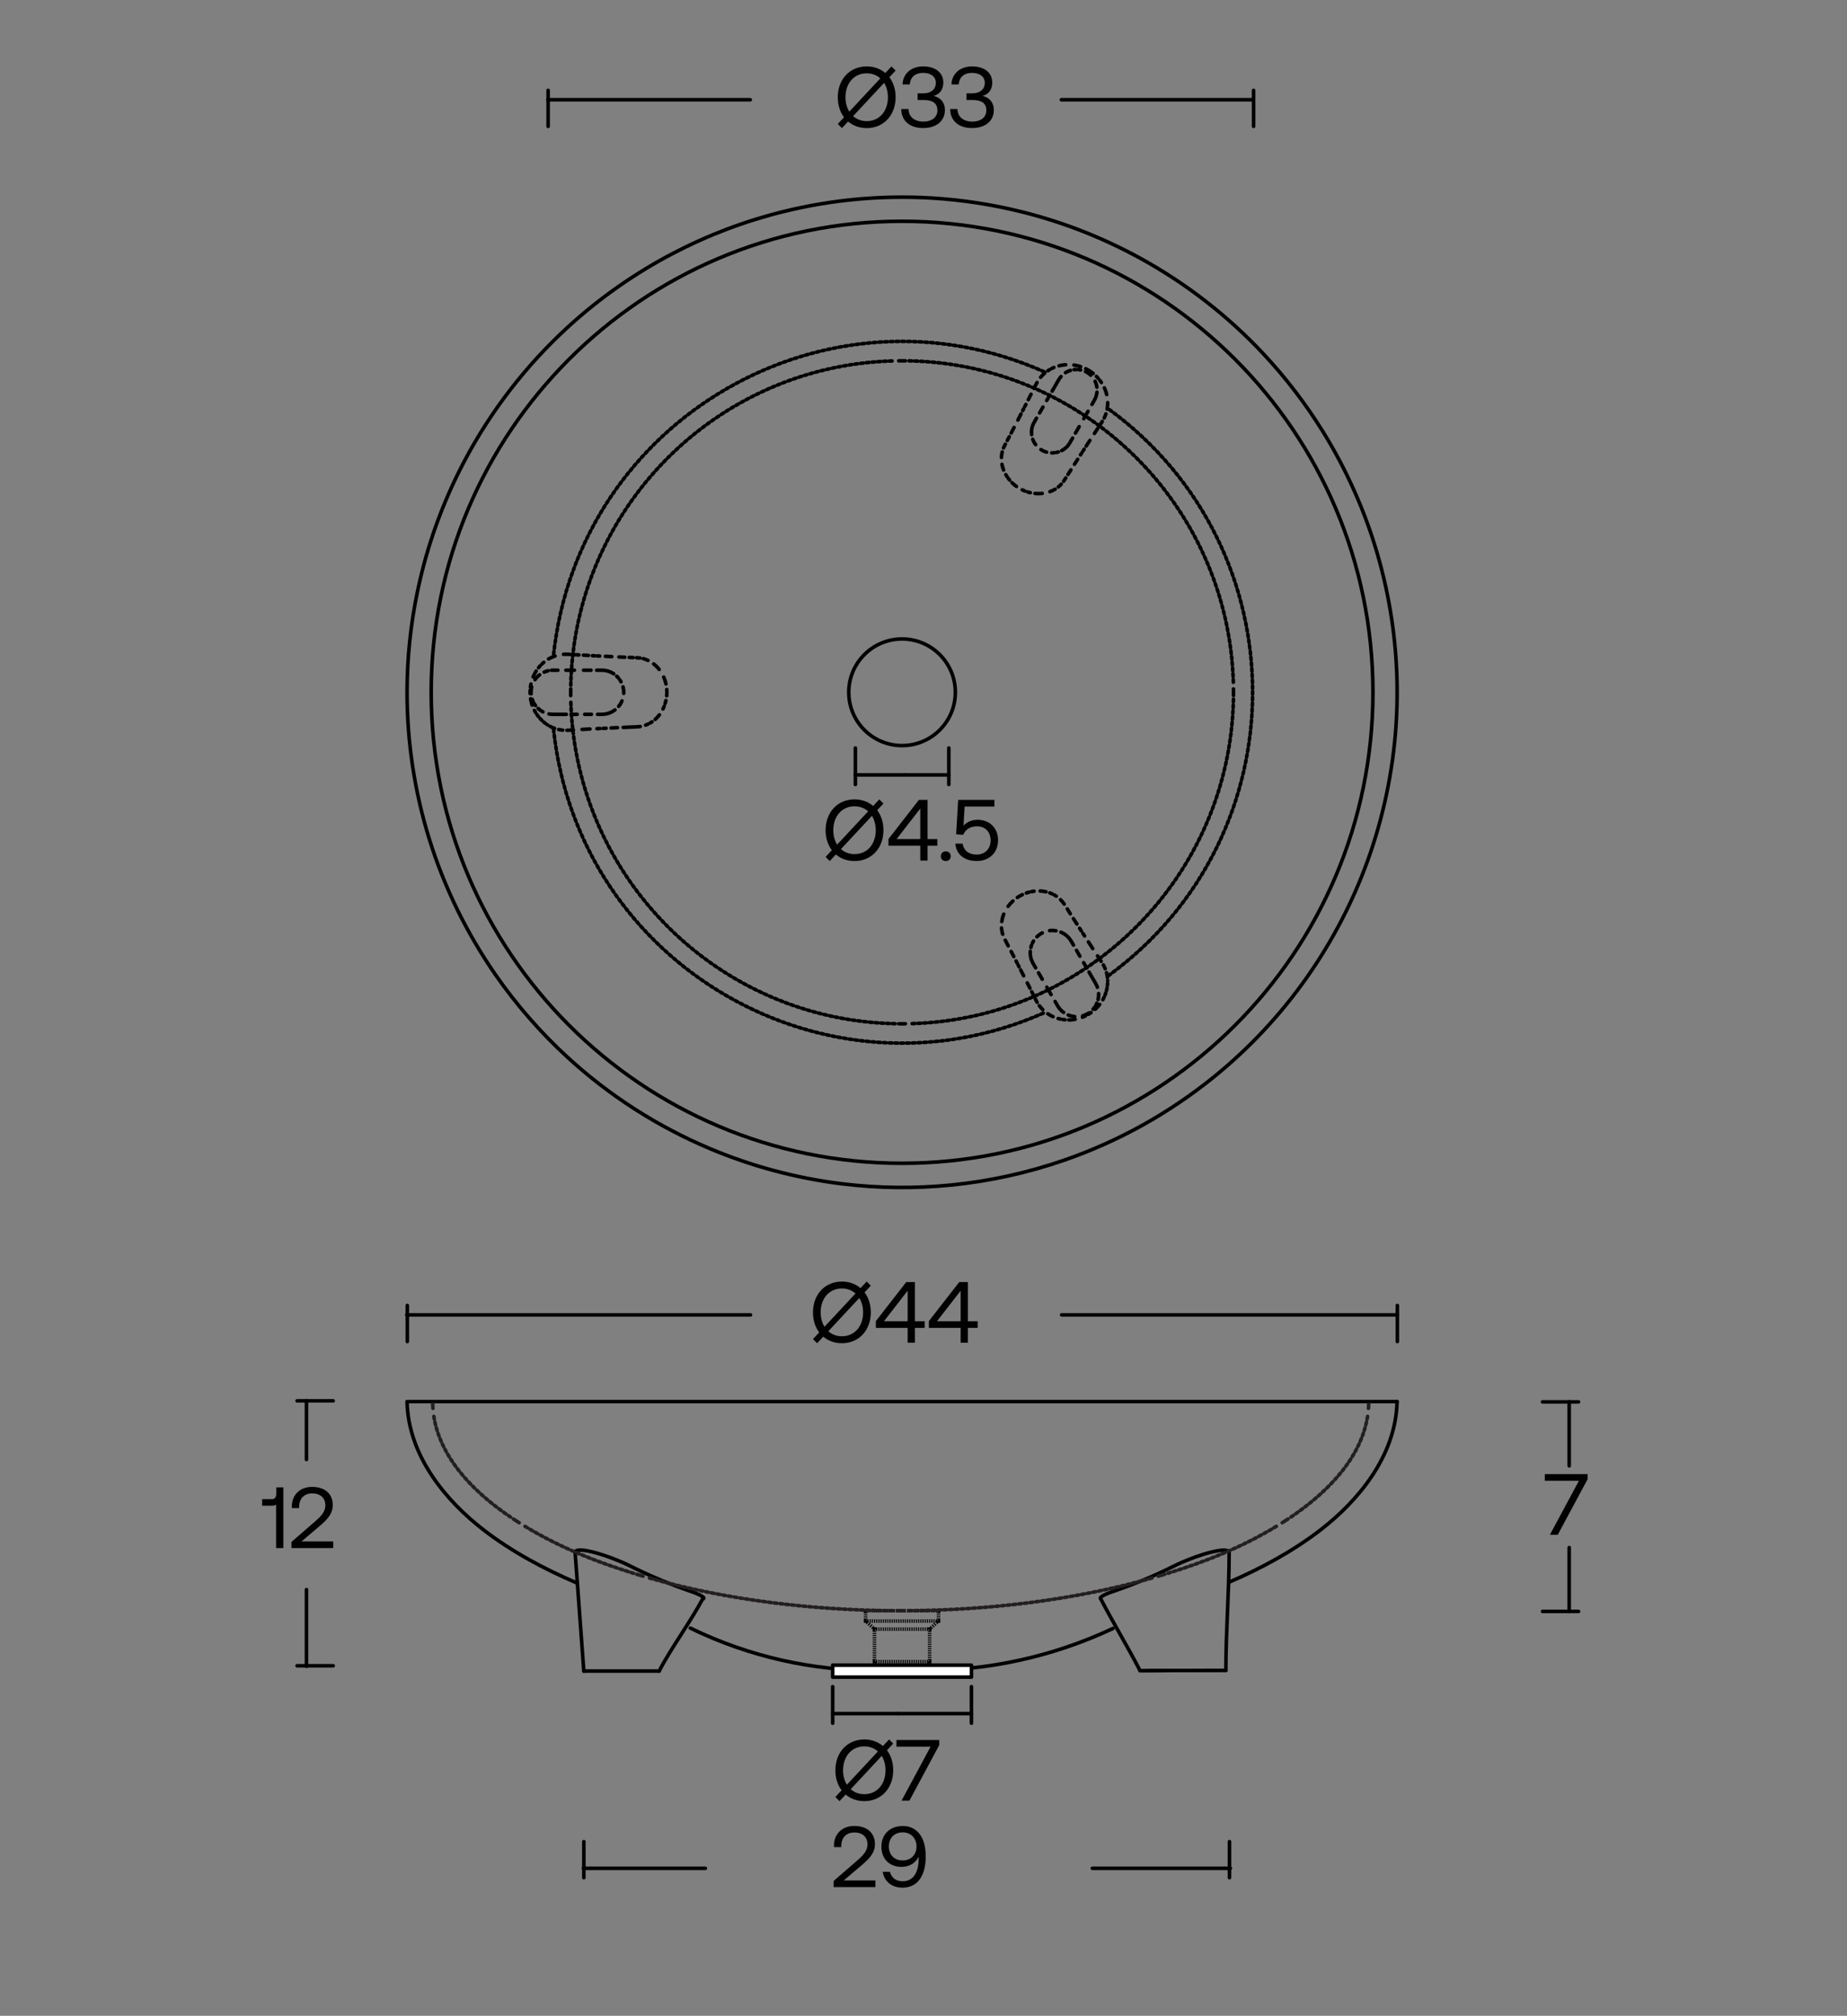 <?xml version="1.0" encoding="utf-8"?>
<!-- Generator: Adobe Illustrator 27.2.0, SVG Export Plug-In . SVG Version: 6.00 Build 0)  -->
<svg version="1.1" id="Layer_1" xmlns="http://www.w3.org/2000/svg" xmlns:xlink="http://www.w3.org/1999/xlink" x="0px" y="0px"
	 viewBox="0 0 516 563" style="enable-background:new 0 0 516 563;" xml:space="preserve">
<rect x="0" y="0" width="516" height="563" fill="#808080" stroke="none"/>
<style type="text/css">
	.st0{fill:none;stroke:#010101;stroke-linecap:round;stroke-linejoin:round;stroke-miterlimit:10;}
	.st1{fill:none;stroke:#010101;stroke-linecap:round;stroke-linejoin:round;stroke-miterlimit:10;stroke-dasharray:0.747,0.747;}
	.st2{fill:none;stroke:#010101;stroke-linecap:round;stroke-linejoin:round;stroke-miterlimit:10;stroke-dasharray:0.61,0.61;}
	.st3{fill:none;stroke:#010101;stroke-linecap:round;stroke-linejoin:round;stroke-miterlimit:10;stroke-dasharray:0.89,0.89;}
	.st4{fill:none;stroke:#010101;stroke-linecap:round;stroke-linejoin:round;stroke-miterlimit:10;stroke-dasharray:0.574,0.574;}
	.st5{fill:none;stroke:#010101;stroke-linecap:round;stroke-linejoin:round;stroke-miterlimit:10;stroke-dasharray:0.721,0.721;}
	.st6{fill:none;stroke:#010101;stroke-linecap:round;stroke-linejoin:round;stroke-miterlimit:10;stroke-dasharray:0.558,0.558;}
	.st7{fill:none;stroke:#010101;stroke-linecap:round;stroke-linejoin:round;stroke-miterlimit:10;stroke-dasharray:0.785,0.785;}
	.st8{fill:none;stroke:#010101;stroke-linecap:round;stroke-linejoin:round;stroke-miterlimit:10;stroke-dasharray:0.647,0.647;}
	.st9{fill:none;stroke:#010101;stroke-linecap:round;stroke-linejoin:round;stroke-miterlimit:10;stroke-dasharray:0.585,0.585;}
	.st10{fill:none;stroke:#010101;stroke-linecap:round;stroke-linejoin:round;stroke-miterlimit:10;stroke-dasharray:0.626,0.626;}
	.st11{fill:none;stroke:#010101;stroke-linecap:round;stroke-linejoin:round;stroke-miterlimit:10;stroke-dasharray:0.553,0.553;}
	.st12{fill:none;stroke:#010101;stroke-linecap:round;stroke-linejoin:round;stroke-miterlimit:10;stroke-dasharray:0.701,0.701;}
	.st13{fill:none;stroke:#010101;stroke-linecap:round;stroke-linejoin:round;stroke-miterlimit:10;stroke-dasharray:0.609,0.609;}
	.st14{fill:none;stroke:#010101;stroke-linecap:round;stroke-linejoin:round;stroke-miterlimit:10;stroke-dasharray:0.682,0.682;}
	.st15{fill:none;stroke:#010101;stroke-linecap:round;stroke-linejoin:round;stroke-miterlimit:10;stroke-dasharray:0.756,0.756;}
	.st16{fill:none;stroke:#010101;stroke-linecap:round;stroke-linejoin:round;stroke-miterlimit:10;stroke-dasharray:0.592,0.592;}
	.st17{fill:none;stroke:#010101;stroke-linecap:round;stroke-linejoin:round;stroke-miterlimit:10;stroke-dasharray:0.664,0.664;}
	.st18{fill:none;stroke:#010101;stroke-linecap:round;stroke-linejoin:round;stroke-miterlimit:10;stroke-dasharray:0.624,0.624;}
	.st19{fill:none;stroke:#010101;stroke-linecap:round;stroke-linejoin:round;stroke-miterlimit:10;stroke-dasharray:0.597,0.597;}
	.st20{fill:none;stroke:#010101;stroke-linecap:round;stroke-linejoin:round;stroke-miterlimit:10;stroke-dasharray:0.632,0.632;}
	.st21{fill:none;stroke:#010101;stroke-linecap:round;stroke-linejoin:round;}
	.st22{fill:#010101;}
	.st23{fill:none;stroke:#010101;stroke-linecap:round;stroke-linejoin:round;stroke-miterlimit:10;stroke-dasharray:0.751,0.751;}
	.st24{fill:none;stroke:#010101;stroke-linecap:round;stroke-linejoin:round;stroke-miterlimit:10;stroke-dasharray:0.743,0.743;}
	.st25{fill:none;stroke:#010101;stroke-miterlimit:10;}
	.st26{fill:none;stroke:#010101;stroke-miterlimit:10;stroke-dasharray:0.312,0.312;}
	.st27{fill:none;stroke:#010101;stroke-miterlimit:10;stroke-dasharray:0.32,0.32;}
	.st28{fill:none;stroke:#010101;stroke-miterlimit:10;stroke-dasharray:0.309,0.309;}
	.st29{fill:none;stroke:#010101;stroke-miterlimit:10;stroke-dasharray:0.304,0.304;}
	.st30{fill:none;stroke:#010101;stroke-miterlimit:10;stroke-dasharray:0.32,0.32;}
	.st31{fill:#FFFFFF;stroke:#010101;stroke-linecap:round;stroke-linejoin:round;}
	.st32{fill:none;stroke:#010101;stroke-linecap:round;stroke-linejoin:round;stroke-miterlimit:10;stroke-dasharray:0.62,0.62;}
	.st33{fill:none;stroke:#010101;stroke-linecap:round;stroke-linejoin:round;stroke-miterlimit:10;stroke-dasharray:0.623,0.623;}
	.st34{fill:none;stroke:#010101;stroke-linecap:round;stroke-linejoin:round;stroke-miterlimit:10;stroke-dasharray:0.668,0.668;}
	.st35{fill:none;stroke:#010101;stroke-linecap:round;stroke-linejoin:round;stroke-miterlimit:10;stroke-dasharray:0.659,0.659;}
	.st36{fill:none;stroke:#010101;stroke-linecap:round;stroke-linejoin:round;stroke-miterlimit:10;stroke-dasharray:0.804,0.804;}
	.st37{fill:none;stroke:#010101;stroke-linecap:round;stroke-linejoin:round;stroke-miterlimit:10;stroke-dasharray:0.682,0.682;}
	.st38{fill:none;stroke:#010101;stroke-linecap:round;stroke-linejoin:round;stroke-miterlimit:10;stroke-dasharray:0.703,0.703;}
	.st39{fill:none;stroke:#010101;stroke-linecap:round;stroke-linejoin:round;stroke-miterlimit:10;stroke-dasharray:0.893,0.893;}
	.st40{fill:none;stroke:#010101;stroke-linecap:round;stroke-linejoin:round;stroke-miterlimit:10;stroke-dasharray:0.686,0.686;}
	.st41{fill:none;stroke:#010101;stroke-linecap:round;stroke-linejoin:round;stroke-miterlimit:10;stroke-dasharray:0.851,0.851;}
	.st42{fill:none;stroke:#010101;stroke-linecap:round;stroke-linejoin:round;stroke-miterlimit:10;stroke-dasharray:0.671,0.671;}
	.st43{fill:none;stroke:#010101;stroke-linecap:round;stroke-linejoin:round;stroke-miterlimit:10;stroke-dasharray:0.834,0.834;}
	.st44{fill:none;stroke:#010101;stroke-linecap:round;stroke-linejoin:round;stroke-miterlimit:10;stroke-dasharray:0.646,0.646;}
	.st45{fill:none;stroke:#010101;stroke-linecap:round;stroke-linejoin:round;stroke-miterlimit:10;stroke-dasharray:0.649,0.649;}
	.st46{fill:none;stroke:#010101;stroke-linecap:round;stroke-linejoin:round;stroke-miterlimit:10;stroke-dasharray:0.613,0.613;}
	.st47{fill:none;stroke:#010101;stroke-linecap:round;stroke-linejoin:round;stroke-miterlimit:10;stroke-dasharray:0.802,0.802;}
	.st48{fill:none;stroke:#010101;stroke-linecap:round;stroke-linejoin:round;stroke-miterlimit:10;stroke-dasharray:0.633,0.633;}
	.st49{fill:none;stroke:#010101;stroke-linecap:round;stroke-linejoin:round;stroke-miterlimit:10;stroke-dasharray:0.74,0.74;}
	.st50{fill:none;stroke:#010101;stroke-linecap:round;stroke-linejoin:round;stroke-miterlimit:10;stroke-dasharray:0.608,0.608;}
	.st51{fill:none;stroke:#010101;stroke-linecap:round;stroke-linejoin:round;stroke-miterlimit:10;stroke-dasharray:0.65,0.65;}
	.st52{fill:none;stroke:#010101;stroke-linecap:round;stroke-linejoin:round;stroke-miterlimit:10;stroke-dasharray:0.911,0.911;}
	.st53{fill:none;stroke:#010101;stroke-linecap:round;stroke-linejoin:round;stroke-miterlimit:10;stroke-dasharray:0.688,0.688;}
	.st54{fill:none;stroke:#010101;stroke-linecap:round;stroke-linejoin:round;stroke-miterlimit:10;stroke-dasharray:0.857,0.857;}
	.st55{fill:none;stroke:#010101;stroke-linecap:round;stroke-linejoin:round;stroke-miterlimit:10;stroke-dasharray:0.679,0.679;}
	.st56{fill:none;stroke:#010101;stroke-linecap:round;stroke-linejoin:round;stroke-miterlimit:10;stroke-dasharray:0.736,0.736;}
	.st57{fill:none;stroke:#010101;stroke-miterlimit:10;stroke-dasharray:0.308,0.308;}
	.st58{fill:none;stroke:#010101;stroke-miterlimit:10;stroke-dasharray:0.302,0.302;}
	.st59{fill:none;stroke:#010101;stroke-miterlimit:10;stroke-dasharray:0.308,0.308;}
	.st60{fill:none;stroke:#010101;stroke-miterlimit:10;stroke-dasharray:0.285,0.285;}
	.st61{fill:none;stroke:#010101;stroke-miterlimit:10;stroke-dasharray:0.339,0.339;}
	.st62{fill:none;stroke:#010101;stroke-miterlimit:10;stroke-dasharray:0.339,0.339;}
	.st63{fill:none;stroke:#231F20;stroke-linecap:round;stroke-linejoin:round;stroke-miterlimit:10;stroke-dasharray:0.809,0.809;}
	.st64{fill:none;stroke:#231F20;stroke-linecap:round;stroke-linejoin:round;stroke-miterlimit:10;stroke-dasharray:0.808,0.808;}
	.st65{fill:none;stroke:#231F20;stroke-linecap:round;stroke-linejoin:round;stroke-miterlimit:10;}
	.st66{fill:none;stroke:#010101;stroke-linecap:round;stroke-linejoin:round;stroke-miterlimit:10;stroke-dasharray:0.632,0.632;}
	.st67{fill:none;stroke:#010101;stroke-miterlimit:10;stroke-dasharray:0.318,0.318;}
	.st68{fill:none;stroke:#010101;stroke-miterlimit:10;stroke-dasharray:0.324,0.324;}
	.st69{fill:none;stroke:#010101;stroke-miterlimit:10;stroke-dasharray:0.321,0.321;}
	.st70{fill:none;stroke:#010101;stroke-miterlimit:10;stroke-dasharray:0.308,0.308;}
	.st71{fill:none;stroke:#010101;stroke-miterlimit:10;stroke-dasharray:0.299,0.299;}
	.st72{fill:none;stroke:#010101;stroke-miterlimit:10;stroke-dasharray:0.298,0.298;}
	.st73{fill:none;stroke:#010101;stroke-miterlimit:10;stroke-dasharray:0.301,0.301;}
	.st74{fill:none;stroke:#010101;stroke-miterlimit:10;stroke-dasharray:0.305,0.305;}
	.st75{fill:none;stroke:#010101;stroke-miterlimit:10;stroke-dasharray:0.291,0.291;}
	.st76{fill:none;stroke:#010101;stroke-miterlimit:10;stroke-dasharray:0.283,0.283;}
	.st77{fill:none;stroke:#010101;stroke-miterlimit:10;stroke-dasharray:0.283,0.283;}
	.st78{fill:none;stroke:#010101;stroke-linecap:round;stroke-linejoin:round;stroke-miterlimit:10;stroke-dasharray:1.011,1.011;}
	.st79{fill:none;stroke:#010101;stroke-linecap:round;stroke-linejoin:round;stroke-miterlimit:10;stroke-dasharray:1.018,1.018;}
	.st80{fill:none;stroke:#010101;stroke-linecap:round;stroke-linejoin:round;stroke-miterlimit:10;stroke-dasharray:1.007,1.007;}
	.st81{fill:none;stroke:#010101;stroke-linecap:round;stroke-linejoin:round;stroke-miterlimit:10;stroke-dasharray:0.798,0.798;}
	.st82{fill:none;stroke:#010101;stroke-linecap:round;stroke-linejoin:round;stroke-miterlimit:10;stroke-dasharray:0.796,0.796;}
	.st83{fill:none;stroke:#010101;stroke-miterlimit:10;stroke-dasharray:0.313,0.313;}
	.st84{fill:none;stroke:#010101;stroke-miterlimit:10;stroke-dasharray:0.316,0.316;}
	.st85{fill:none;stroke:#010101;stroke-miterlimit:10;stroke-dasharray:0.311,0.311;}
	.st86{fill:none;stroke:#010101;stroke-miterlimit:10;stroke-dasharray:0.278,0.278;}
	.st87{fill:none;stroke:#010101;stroke-miterlimit:10;stroke-dasharray:0.33,0.33;}
	.st88{fill:none;stroke:#010101;stroke-miterlimit:10;stroke-dasharray:0.33,0.33;}
	.st89{fill:none;stroke:#010101;stroke-linecap:round;stroke-linejoin:round;stroke-miterlimit:10;stroke-dasharray:0.538,0.538;}
	.st90{fill:none;stroke:#010101;stroke-miterlimit:10;stroke-dasharray:0.305,0.305;}
	.st91{fill:none;stroke:#010101;stroke-miterlimit:10;stroke-dasharray:0.302,0.302;}
	.st92{fill:none;stroke:#010101;stroke-miterlimit:10;stroke-dasharray:0.311,0.311;}
	.st93{fill:none;stroke:#010101;stroke-miterlimit:10;stroke-dasharray:0.307,0.307;}
	.st94{fill:none;stroke:#010101;stroke-miterlimit:10;stroke-dasharray:0.298,0.298;}
	.st95{fill:none;stroke:#010101;stroke-miterlimit:10;stroke-dasharray:0.298,0.298;}
	.st96{fill:none;stroke:#010101;stroke-miterlimit:10;stroke-dasharray:0.312,0.312;}
	.st97{fill:none;stroke:#010101;stroke-miterlimit:10;stroke-dasharray:0.315,0.315;}
	.st98{fill:none;stroke:#010101;stroke-miterlimit:10;stroke-dasharray:0.31,0.31;}
	.st99{fill:none;stroke:#010101;stroke-miterlimit:10;stroke-dasharray:0.277,0.277;}
	.st100{fill:none;stroke:#010101;stroke-miterlimit:10;stroke-dasharray:0.329,0.329;}
	.st101{fill:none;stroke:#010101;stroke-miterlimit:10;stroke-dasharray:0.329,0.329;}
	
		.st102{fill:none;stroke:#010101;stroke-linecap:round;stroke-linejoin:round;stroke-miterlimit:10;stroke-dasharray:0.942,0.942;}
	.st103{fill:none;stroke:#010101;stroke-miterlimit:10;stroke-dasharray:0.31,0.31;}
	.st104{fill:none;stroke:#010101;stroke-miterlimit:10;stroke-dasharray:0.309,0.309;}
	.st105{fill:none;stroke:#010101;stroke-miterlimit:10;stroke-dasharray:0.311,0.311;}
	.st106{fill:none;stroke:#010101;stroke-miterlimit:10;stroke-dasharray:0.297,0.297;}
	.st107{fill:none;stroke:#010101;stroke-miterlimit:10;stroke-dasharray:0.296,0.296;}
	.st108{fill:none;stroke:#010101;stroke-miterlimit:10;stroke-dasharray:0.306,0.306;}
	.st109{fill:none;stroke:#010101;stroke-miterlimit:10;stroke-dasharray:0.316,0.316;}
	.st110{fill:none;stroke:#010101;stroke-miterlimit:10;stroke-dasharray:0.304,0.304;}
	.st111{fill:none;stroke:#010101;stroke-miterlimit:10;stroke-dasharray:0.299,0.299;}
	.st112{fill:none;stroke:#010101;stroke-miterlimit:10;stroke-dasharray:0.278,0.278;}
	.st113{fill:none;stroke:#010101;stroke-miterlimit:10;stroke-dasharray:0.277,0.277;}
	
		.st114{fill:none;stroke:#010101;stroke-linecap:round;stroke-linejoin:round;stroke-miterlimit:10;stroke-dasharray:0.73,0.73;}
	.st115{fill:none;stroke:#010101;stroke-miterlimit:10;stroke-dasharray:0.306,0.306;}
	.st116{fill:none;stroke:#010101;stroke-miterlimit:10;stroke-dasharray:0.308,0.308;}
	.st117{fill:none;stroke:#010101;stroke-miterlimit:10;stroke-dasharray:0.317,0.317;}
	.st118{fill:none;stroke:#010101;stroke-miterlimit:10;stroke-dasharray:0.293,0.293;}
	.st119{fill:none;stroke:#010101;stroke-miterlimit:10;stroke-dasharray:0.293,0.293;}
	
		.st120{fill:none;stroke:#010101;stroke-linecap:round;stroke-linejoin:round;stroke-miterlimit:10;stroke-dasharray:0.895,0.895;}
	.st121{fill:none;stroke:#010101;stroke-miterlimit:10;stroke-dasharray:0.305,0.305;}
	.st122{fill:none;stroke:#010101;stroke-miterlimit:10;stroke-dasharray:0.294,0.294;}
	.st123{fill:none;stroke:#010101;stroke-miterlimit:10;stroke-dasharray:0.31,0.31;}
	.st124{fill:none;stroke:#010101;stroke-miterlimit:10;stroke-dasharray:0.335,0.335;}
	.st125{fill:none;stroke:#010101;stroke-miterlimit:10;stroke-dasharray:0.373,0.373;}
	.st126{fill:none;stroke:#010101;stroke-miterlimit:10;stroke-dasharray:0.372,0.372;}
	
		.st127{fill:none;stroke:#010101;stroke-linecap:round;stroke-linejoin:round;stroke-miterlimit:10;stroke-dasharray:0.579,0.579;}
	.st128{fill:none;stroke:#010101;stroke-miterlimit:10;stroke-dasharray:0.311,0.311;}
	.st129{fill:none;stroke:#010101;stroke-miterlimit:10;stroke-dasharray:0.305,0.305;}
	.st130{fill:none;stroke:#010101;stroke-miterlimit:10;stroke-dasharray:0.303,0.303;}
	.st131{fill:none;stroke:#010101;stroke-miterlimit:10;stroke-dasharray:0.289,0.289;}
	.st132{fill:none;stroke:#010101;stroke-miterlimit:10;stroke-dasharray:0.281,0.281;}
	.st133{fill:none;stroke:#010101;stroke-miterlimit:10;stroke-dasharray:0.281,0.281;}
	.st134{fill:#FFFFFF;}
	
		.st135{fill:none;stroke:#010101;stroke-linecap:round;stroke-linejoin:round;stroke-miterlimit:10;stroke-dasharray:0.576,0.576;}
	.st136{fill:none;stroke:#010101;stroke-miterlimit:10;stroke-dasharray:0.259,0.259;}
	.st137{fill:none;stroke:#010101;stroke-miterlimit:10;stroke-dasharray:0.261,0.261;}
	.st138{fill:none;stroke:#010101;stroke-miterlimit:10;stroke-dasharray:0.262,0.262;}
	.st139{fill:none;stroke:#010101;stroke-miterlimit:10;stroke-dasharray:0.283,0.283;}
	.st140{fill:none;stroke:#010101;stroke-miterlimit:10;stroke-dasharray:0.275,0.275;}
	.st141{fill:none;stroke:#010101;stroke-miterlimit:10;stroke-dasharray:0.274,0.274;}
	.st142{fill:none;stroke:#010101;stroke-width:0.4;stroke-linecap:round;stroke-linejoin:round;stroke-miterlimit:10;}
	.st143{fill:none;stroke:#010101;stroke-width:0.307;stroke-miterlimit:10;}
	.st144{fill:none;stroke:#010101;stroke-width:0.307;stroke-miterlimit:10;stroke-dasharray:0.312,0.312;}
	.st145{fill:none;stroke:#010101;stroke-width:0.307;stroke-miterlimit:10;stroke-dasharray:0.315,0.315;}
	.st146{fill:none;stroke:#010101;stroke-width:0.307;stroke-miterlimit:10;stroke-dasharray:0.309,0.309;}
	.st147{fill:none;stroke:#010101;stroke-width:0.307;stroke-miterlimit:10;stroke-dasharray:0.276,0.276;}
	.st148{fill:none;stroke:#010101;stroke-width:0.307;stroke-miterlimit:10;stroke-dasharray:0.329,0.329;}
	.st149{fill:none;stroke:#010101;stroke-width:0.307;stroke-miterlimit:10;stroke-dasharray:0.328,0.328;}
	.st150{fill:none;stroke:#010101;stroke-miterlimit:10;stroke-dasharray:0.308,0.308;}
	.st151{fill:none;stroke:#010101;stroke-miterlimit:10;stroke-dasharray:0.292,0.292;}
	.st152{fill:none;stroke:#010101;stroke-miterlimit:10;stroke-dasharray:0.31,0.31;}
	.st153{fill:none;stroke:#010101;stroke-miterlimit:10;stroke-dasharray:0.297,0.297;}
	.st154{fill:none;stroke:#010101;stroke-miterlimit:10;stroke-dasharray:0.296,0.296;}
	.st155{fill:none;stroke:#010101;stroke-miterlimit:10;stroke-dasharray:0.412;}
	.st156{fill:none;stroke:#010101;stroke-miterlimit:10;stroke-dasharray:0.408,0.408;}
	.st157{fill:none;stroke:#010101;stroke-miterlimit:10;stroke-dasharray:0.405,0.405;}
	.st158{fill:none;stroke:#010101;stroke-miterlimit:10;stroke-dasharray:0.416,0.416;}
	.st159{fill:none;stroke:#010101;stroke-miterlimit:10;stroke-dasharray:0.411,0.411;}
	.st160{fill:none;stroke:#010101;stroke-miterlimit:10;stroke-dasharray:0.399,0.399;}
	.st161{fill:none;stroke:#010101;stroke-miterlimit:10;stroke-dasharray:0.399,0.399;}
	.st162{fill:none;stroke:#1C1C1C;stroke-linecap:round;stroke-linejoin:round;stroke-miterlimit:10;}
	
		.st163{fill:none;stroke:#1C1C1C;stroke-linecap:round;stroke-linejoin:round;stroke-miterlimit:10;stroke-dasharray:0.683,0.683;}
	
		.st164{fill:none;stroke:#1C1C1C;stroke-linecap:round;stroke-linejoin:round;stroke-miterlimit:10;stroke-dasharray:0.651,0.651;}
	
		.st165{fill:none;stroke:#1C1C1C;stroke-linecap:round;stroke-linejoin:round;stroke-miterlimit:10;stroke-dasharray:0.65,0.65;}
	
		.st166{fill:none;stroke:#1C1C1C;stroke-linecap:round;stroke-linejoin:round;stroke-miterlimit:10;stroke-dasharray:0.562,0.562;}
	
		.st167{fill:none;stroke:#1C1C1C;stroke-linecap:round;stroke-linejoin:round;stroke-miterlimit:10;stroke-dasharray:0.654,0.654;}
	
		.st168{fill:none;stroke:#1C1C1C;stroke-linecap:round;stroke-linejoin:round;stroke-miterlimit:10;stroke-dasharray:0.602,0.602;}
	
		.st169{fill:none;stroke:#1C1C1C;stroke-linecap:round;stroke-linejoin:round;stroke-miterlimit:10;stroke-dasharray:0.755,0.755;}
	.st170{fill:none;stroke:#1C1C1C;stroke-linecap:round;stroke-linejoin:round;stroke-miterlimit:10;stroke-dasharray:0.676,0.676;}
	
		.st171{fill:none;stroke:#1C1C1C;stroke-linecap:round;stroke-linejoin:round;stroke-miterlimit:10;stroke-dasharray:0.659,0.659;}
	
		.st172{fill:none;stroke:#1C1C1C;stroke-linecap:round;stroke-linejoin:round;stroke-miterlimit:10;stroke-dasharray:0.648,0.648;}
	.st173{fill:none;stroke:#010101;stroke-miterlimit:10;stroke-dasharray:0.312,0.312;}
	.st174{fill:none;stroke:#010101;stroke-miterlimit:10;stroke-dasharray:0.306,0.306;}
	.st175{fill:none;stroke:#010101;stroke-miterlimit:10;stroke-dasharray:0.303,0.303;}
	.st176{fill:none;stroke:#010101;stroke-miterlimit:10;stroke-dasharray:0.289,0.289;}
	.st177{fill:none;stroke:#010101;stroke-miterlimit:10;stroke-dasharray:0.281,0.281;}
	.st178{fill:none;stroke:#010101;stroke-miterlimit:10;stroke-dasharray:0.281,0.281;}
	.st179{fill:#010101;stroke:#010101;stroke-miterlimit:10;}
	.st180{fill:url(#);stroke:#010101;stroke-miterlimit:10;}
	.st181{clip-path:url(#SVGID_00000004533151006408257920000011232754869117325473_);}
	.st182{clip-path:url(#SVGID_00000112614547498395799080000009569690708198666630_);}
	.st183{fill:none;stroke:#231F20;stroke-linejoin:round;}
	.st184{clip-path:url(#SVGID_00000039119855254128734810000002448014076653403318_);}
	.st185{clip-path:url(#SVGID_00000178184878379350565290000014366349679778241428_);}
	.st186{clip-path:url(#SVGID_00000106121030367691982410000009734976933491679637_);}
	.st187{clip-path:url(#SVGID_00000081613333116039697700000007663710198344767627_);}
	.st188{clip-path:url(#SVGID_00000172425137243019661740000017115125531402396557_);}
	.st189{clip-path:url(#SVGID_00000141421504776842174340000001205615414418468784_);}
	.st190{fill:url(#);}
	
		.st191{clip-path:url(#SVGID_00000131349274287640131350000015693707051573413026_);fill:none;stroke:#000000;stroke-linecap:round;stroke-linejoin:round;stroke-miterlimit:10;}
	
		.st192{clip-path:url(#SVGID_00000140711560531319363340000003575673277168839606_);fill:none;stroke:#000000;stroke-linecap:round;stroke-linejoin:round;stroke-miterlimit:10;}
	.st193{clip-path:url(#SVGID_00000140711560531319363340000003575673277168839606_);}
	.st194{fill:none;stroke:#000000;stroke-linecap:round;stroke-linejoin:round;stroke-miterlimit:10;}
	.st195{clip-path:url(#SVGID_00000037693983279707370960000007960792615351479967_);}
	
		.st196{clip-path:url(#SVGID_00000167391425428435924390000004419121308743074983_);fill:none;stroke:#000000;stroke-linecap:round;stroke-linejoin:round;stroke-miterlimit:10;}
	
		.st197{clip-path:url(#SVGID_00000124161728484682566470000013436281055351221162_);fill:none;stroke:#000000;stroke-linecap:round;stroke-linejoin:round;stroke-miterlimit:10;}
	
		.st198{clip-path:url(#SVGID_00000150816534731379822250000015414104283436790413_);fill:none;stroke:#000000;stroke-linecap:round;stroke-linejoin:round;stroke-miterlimit:10;}
	
		.st199{clip-path:url(#SVGID_00000087384777257783747290000004228220867118204592_);fill:none;stroke:#000000;stroke-linecap:round;stroke-linejoin:round;stroke-miterlimit:10;}
	
		.st200{clip-path:url(#SVGID_00000063602263379080731290000005266989173457678752_);fill:none;stroke:#000000;stroke-linecap:round;stroke-linejoin:round;stroke-miterlimit:10;}
	
		.st201{clip-path:url(#SVGID_00000123414913889210182300000001736626376827230336_);fill:none;stroke:#000000;stroke-linecap:round;stroke-linejoin:round;stroke-miterlimit:10;}
	
		.st202{clip-path:url(#SVGID_00000156564730480331676740000009414712373243401634_);fill:none;stroke:#000000;stroke-linecap:round;stroke-linejoin:round;stroke-miterlimit:10;}
	.st203{clip-path:url(#SVGID_00000092415147397271452140000016782574464726638003_);}
	
		.st204{clip-path:url(#SVGID_00000087405899730094614120000007591149133546910095_);fill:none;stroke:#000000;stroke-linecap:round;stroke-linejoin:round;stroke-miterlimit:10;}
	.st205{clip-path:url(#SVGID_00000087405899730094614120000007591149133546910095_);}
	
		.st206{fill:none;stroke:#010101;stroke-linecap:round;stroke-linejoin:round;stroke-miterlimit:10;stroke-dasharray:0.721,0.721;}
	.st207{fill:none;stroke:#010101;stroke-miterlimit:10;stroke-dasharray:0.253,0.253;}
	.st208{fill:none;stroke:#010101;stroke-miterlimit:10;stroke-dasharray:0.25,0.25;}
	.st209{fill:none;stroke:#010101;stroke-miterlimit:10;stroke-dasharray:0.244,0.244;}
	.st210{fill:none;stroke:#010101;stroke-miterlimit:10;stroke-dasharray:0.222,0.222;}
	.st211{fill:none;stroke:#010101;stroke-miterlimit:10;stroke-dasharray:0.221,0.221;}
	.st212{fill:none;stroke:#000000;stroke-linecap:round;stroke-linejoin:round;}
	.st213{fill:none;stroke:#000000;stroke-linecap:round;stroke-linejoin:round;stroke-dasharray:2.383,2.383;}
	.st214{fill:none;stroke:#000000;stroke-linecap:round;stroke-linejoin:round;stroke-dasharray:2.424,2.424;}
	.st215{fill:none;stroke:#000000;stroke-linecap:round;stroke-linejoin:round;stroke-dasharray:2.505,2.505;}
	.st216{fill:none;stroke:#000000;stroke-linecap:round;stroke-linejoin:round;stroke-dasharray:2.423,2.423;}
	.st217{fill:none;stroke:#000000;stroke-linecap:round;stroke-linejoin:round;stroke-miterlimit:10;stroke-dasharray:0.806;}
	.st218{fill:none;stroke:#666666;stroke-miterlimit:10;}
	.st219{fill:none;stroke:#666666;stroke-miterlimit:10;stroke-dasharray:2.458,2.458;}
	.st220{fill:none;stroke:#010101;stroke-miterlimit:10;stroke-dasharray:0.252,0.252;}
	.st221{fill:none;stroke:#010101;stroke-miterlimit:10;stroke-dasharray:0.243,0.243;}
	.st222{fill:none;stroke:#010101;stroke-miterlimit:10;stroke-dasharray:0.246,0.246;}
	.st223{fill:none;stroke:#010101;stroke-miterlimit:10;stroke-dasharray:0.274,0.274;}
	.st224{fill:none;stroke:#010101;stroke-miterlimit:10;stroke-dasharray:0.234,0.234;}
	.st225{fill:none;stroke:#010101;stroke-miterlimit:10;stroke-dasharray:0.234,0.234;}
	.st226{fill:none;stroke:#000000;stroke-linecap:round;stroke-linejoin:round;stroke-dasharray:2.413,2.413;}
	.st227{fill:none;stroke:#000000;stroke-linecap:round;stroke-linejoin:round;stroke-dasharray:2.434,2.434;}
	.st228{fill:none;stroke:#000000;stroke-linecap:round;stroke-linejoin:round;stroke-dasharray:2.356,2.356;}
	.st229{fill:none;stroke:#000000;stroke-linecap:round;stroke-linejoin:round;stroke-dasharray:2.433,2.433;}
	.st230{fill:none;stroke:#666666;stroke-miterlimit:10;stroke-dasharray:2.399,2.399;}
</style>
<g>
	<g>
		<line class="st0" x1="250.89" y1="478.61" x2="271.39" y2="478.61"/>
		<line class="st0" x1="271.39" y1="481.28" x2="271.39" y2="471.08"/>
	</g>
	<g>
		<line class="st0" x1="232.63" y1="478.61" x2="250.89" y2="478.61"/>
		<line class="st0" x1="232.63" y1="471.08" x2="232.63" y2="481.28"/>
	</g>
</g>
<g>
	<g>
		<path class="st22" d="M233.53,238.65l-1.72,1.84l-1.16-1.16l1.74-1.86c-1.11-1.48-1.74-3.41-1.74-5.59c0-4.99,3.32-8.62,8.08-8.62
			c2.06,0,3.85,0.68,5.2,1.84l1.72-1.84l1.16,1.16l-1.74,1.86c1.11,1.48,1.74,3.41,1.74,5.59c0,4.99-3.32,8.62-8.08,8.62
			C236.67,240.49,234.88,239.81,233.53,238.65z M238.73,225.2c-3.53,0-5.93,2.78-5.93,6.68c0,1.55,0.39,2.93,1.07,4.02l8.66-9.29
			C241.54,225.71,240.23,225.2,238.73,225.2z M244.66,231.88c0-1.55-0.39-2.93-1.06-4.02l-8.66,9.29c0.99,0.9,2.3,1.4,3.8,1.4
			C242.27,238.56,244.66,235.77,244.66,231.88z"/>
		<path class="st22" d="M257.1,236.21h-8.88v-1.89l8.49-10.91h2.42v10.94h2.73v1.86h-2.73v4.14h-2.03V236.21z M257.1,234.34v-8.52
			l-6.61,8.52H257.1z"/>
		<path class="st22" d="M262.84,239.14c0-0.82,0.58-1.36,1.38-1.36c0.8,0,1.38,0.53,1.38,1.36s-0.58,1.35-1.38,1.35
			C263.42,240.49,262.84,239.96,262.84,239.14z"/>
		<path class="st22" d="M266.9,235.63h2.03c0.27,1.79,1.57,3.05,3.97,3.05c1.98,0,3.85-1.35,3.85-3.97c0-2.3-1.45-3.92-3.85-3.92
			c-1.69,0-3.1,0.75-3.82,2.37l-1.96-0.15l0.56-9.61h10.14v1.86h-8.33l-0.31,5.35c0.99-1.14,2.47-1.65,3.94-1.65
			c3.39,0,5.71,2.35,5.71,5.71c0,3.75-2.76,5.81-5.93,5.81C269.18,240.49,267.07,238.36,266.9,235.63z"/>
	</g>
</g>
<g>
	<g>
		<line class="st0" x1="252.76" y1="216.44" x2="238.97" y2="216.44"/>
		<line class="st0" x1="238.97" y1="219.11" x2="238.97" y2="208.91"/>
	</g>
	<g>
		<line class="st0" x1="265.07" y1="216.44" x2="252.76" y2="216.44"/>
		<line class="st0" x1="265.07" y1="208.91" x2="265.07" y2="219.11"/>
	</g>
</g>
<path class="st0" d="M266.9,193.35c0-8.22-6.67-14.89-14.89-14.89c-8.22,0-14.89,6.67-14.89,14.89c0,8.22,6.66,14.89,14.89,14.89
	C260.24,208.24,266.9,201.57,266.9,193.35z"/>
<path class="st32" d="M301.91,103.32c-0.71-0.14-1.44-0.16-2.15-0.04"/>
<path class="st33" d="M293.82,126.49c0.72,0.01,1.45-0.11,2.12-0.35"/>
<path class="st0" d="M305.07,112.95c0.18-0.32,0.37-0.64,0.55-0.97l0.1-0.17c0.29-0.5,0.5-1.04,0.63-1.6
	c0.05-0.23,0.09-0.45,0.11-0.68 M302.77,116.94c0.21-0.37,0.43-0.74,0.64-1.11c0.18-0.32,0.37-0.64,0.56-0.96 M300.45,120.96
	c0.13-0.23,0.27-0.46,0.4-0.69c0.21-0.37,0.43-0.74,0.64-1.11 M296.61,125.85c0.21-0.11,0.42-0.23,0.62-0.37
	c0.44-0.3,0.84-0.67,1.17-1.09c0.17-0.21,0.32-0.43,0.46-0.66c0.13-0.23,0.26-0.46,0.39-0.69c0.14-0.23,0.27-0.46,0.4-0.69
	 M290.81,125.57c0.29,0.19,0.59,0.35,0.9,0.48c0.22,0.09,0.45,0.17,0.68,0.23 M288.52,122.7c0.08,0.21,0.17,0.42,0.27,0.62
	c0.15,0.3,0.33,0.59,0.54,0.86 M289.58,116.79l-0.42,0.73c-0.28,0.49-0.56,0.98-0.73,1.52c-0.17,0.54-0.26,1.1-0.26,1.67
	c0,0.23,0.01,0.45,0.04,0.68 M291.37,113.69l-0.52,0.91l-0.42,0.73 M293.28,110.38c-0.11,0.19-0.22,0.38-0.33,0.57l-0.53,0.91
	 M296.42,105.17c-0.18,0.21-0.35,0.43-0.5,0.66c-0.3,0.46-0.55,0.95-0.83,1.42c-0.28,0.48-0.55,0.95-0.82,1.43
	c-0.11,0.19-0.22,0.38-0.33,0.57 M299.07,103.45c-0.23,0.07-0.46,0.15-0.67,0.25c-0.25,0.11-0.5,0.24-0.73,0.39 M304.72,104.79
	c-0.25-0.24-0.53-0.46-0.82-0.66c-0.2-0.13-0.41-0.25-0.63-0.35 M306.44,108.15c-0.03-0.23-0.08-0.45-0.14-0.68
	c-0.09-0.34-0.21-0.67-0.36-0.99"/>
<path class="st21" d="M120.46,193.35c0,72.65,58.9,131.55,131.55,131.55c72.66,0,131.55-58.9,131.55-131.55
	c0-72.65-58.9-131.55-131.55-131.55C179.36,61.8,120.46,120.7,120.46,193.35z"/>
<path class="st34" d="M148.68,195.29c0.25,0.73,0.63,1.42,1.12,2.02"/>
<path class="st35" d="M173.49,190.42c-0.36-0.67-0.85-1.28-1.43-1.77"/>
<path class="st0" d="M155.86,187.19h-1.11h-0.2c-0.15,0-0.31,0-0.46,0.01 M160.48,187.19h-1.28h-1.11 M165.11,187.19h-0.8h-1.28
	 M171.45,188.18c-0.21-0.14-0.43-0.27-0.66-0.38c-0.51-0.25-1.06-0.43-1.63-0.53c-0.29-0.05-0.57-0.07-0.86-0.08
	c-0.28-0.01-0.53,0-0.8,0h-0.8 M174.24,193.66c0.02-0.36,0-0.72-0.04-1.07c-0.03-0.25-0.08-0.5-0.14-0.75 M172.84,197.28
	c0.15-0.18,0.29-0.38,0.43-0.58c0.19-0.3,0.36-0.62,0.5-0.95 M166.93,199.51h0.84c0.56,0,1.18-0.02,1.77-0.17
	c0.59-0.14,1.15-0.37,1.67-0.67c0.21-0.12,0.41-0.25,0.6-0.4 M163.35,199.51h1.05h0.84 M159.54,199.51h0.66h1.05 M153.37,199.4
	c0.29,0.06,0.59,0.09,0.89,0.1c0.58,0.03,1.12,0.01,1.66,0.01h1.64h0.66 M150.34,197.87c0.19,0.18,0.39,0.34,0.6,0.49
	c0.24,0.17,0.49,0.33,0.75,0.46 M148.54,191.88c-0.09,0.37-0.15,0.74-0.17,1.12c-0.01,0.26-0.01,0.52,0.01,0.77 M150.75,188.47
	c-0.2,0.15-0.38,0.32-0.56,0.49c-0.27,0.26-0.51,0.56-0.73,0.87 M153.17,187.34c-0.15,0.03-0.3,0.07-0.45,0.12
	c-0.23,0.07-0.47,0.16-0.69,0.26"/>
<path class="st34" d="M305.37,281.87c0.51-0.58,0.91-1.26,1.18-1.98"/>
<path class="st35" d="M288.74,262.82c-0.4,0.65-0.68,1.38-0.82,2.13"/>
<path class="st0" d="M294.76,279.7c0.18,0.32,0.37,0.64,0.56,0.97c0.03,0.06,0.07,0.11,0.1,0.17c0.3,0.53,0.69,1.03,1.14,1.45
	c0.18,0.17,0.37,0.33,0.58,0.47 M292.45,275.71c0.21,0.37,0.43,0.74,0.64,1.11c0.19,0.32,0.37,0.65,0.55,0.96 M290.14,271.7
	c0.13,0.23,0.27,0.46,0.4,0.69c0.21,0.37,0.43,0.74,0.64,1.11 M287.82,265.71c-0.02,0.26-0.02,0.51,0,0.76
	c0.04,0.57,0.16,1.13,0.36,1.67c0.1,0.27,0.22,0.53,0.35,0.78c0.14,0.25,0.27,0.46,0.4,0.7c0.13,0.23,0.27,0.46,0.4,0.69
	 M291.18,260.56c-0.32,0.16-0.62,0.35-0.91,0.57c-0.2,0.15-0.39,0.32-0.58,0.5 M295.01,259.96c-0.24-0.04-0.48-0.07-0.71-0.08
	c-0.36-0.02-0.72,0-1.07,0.04 M299.9,263.96l-0.42-0.73c-0.28-0.49-0.61-1.01-1.03-1.45c-0.42-0.44-0.89-0.81-1.42-1.11
	c-0.21-0.12-0.42-0.22-0.64-0.32 M301.69,267.06l-0.53-0.91l-0.42-0.73 M303.6,270.36c-0.11-0.19-0.22-0.38-0.33-0.57
	c-0.18-0.3-0.35-0.61-0.53-0.91 M306.58,275.75c-0.1-0.28-0.21-0.55-0.35-0.82c-0.27-0.52-0.55-0.97-0.83-1.44
	c-0.27-0.48-0.55-0.95-0.82-1.42c-0.11-0.19-0.22-0.38-0.33-0.57 M306.77,279.15c0.06-0.25,0.1-0.51,0.13-0.76
	c0.03-0.29,0.03-0.59,0.02-0.89 M302.49,283.7c0.36-0.1,0.72-0.24,1.06-0.41c0.23-0.12,0.45-0.25,0.67-0.39 M298.43,283.49
	c0.23,0.1,0.46,0.17,0.7,0.24c0.36,0.1,0.73,0.16,1.11,0.2"/>
<path class="st21" d="M113.72,193.35c0,13.83,2.09,27.7,6.2,40.95c2.08,6.72,4.69,13.28,7.76,19.59c3.07,6.3,6.65,12.42,10.67,18.24
	c5.82,8.39,12.58,16.15,20.04,23.01c5.83,5.36,12.14,10.25,18.86,14.56c6.72,4.32,13.82,8.05,21.16,11.14
	c5.86,2.46,11.85,4.51,18,6.15c6.15,1.64,12.44,2.86,18.79,3.64c10.15,1.24,20.38,1.35,30.49,0.35c10.74-1.07,21.45-3.42,31.68-6.97
	c7.55-2.62,14.81-5.87,21.79-9.74c6.98-3.88,13.65-8.38,19.88-13.42c9.96-8.06,18.7-17.41,26.07-27.88
	c7.12-10.11,12.88-21.21,17.03-32.75c4.3-11.94,6.98-24.65,7.86-37.4c0.54-7.98,0.4-15.93-0.43-23.85
	c-0.83-7.92-2.35-15.82-4.55-23.51c-1.75-6.15-3.93-12.17-6.5-17.97c-2.56-5.8-5.54-11.47-8.91-16.91
	c-4.83-7.79-10.44-15.12-16.68-21.78c-4.99-5.33-10.37-10.23-16.16-14.72c-5.79-4.49-11.96-8.53-18.39-12.05
	c-5.15-2.81-10.46-5.29-15.87-7.42c-5.41-2.12-11-3.92-16.68-5.35c-8.42-2.12-17.07-3.45-25.72-3.96c-6.92-0.4-13.81-0.29-20.7,0.34
	c-6.9,0.63-13.77,1.79-20.52,3.45c-10.79,2.66-21.15,6.59-30.98,11.73c-10.51,5.5-20.37,12.41-29.1,20.38
	c-5.88,5.37-11.29,11.23-16.19,17.57c-4.9,6.34-9.26,13.12-12.98,20.2c-5.95,11.32-10.31,23.38-12.95,35.94
	C114.71,174.27,113.72,183.86,113.72,193.35z"/>
<path class="st36" d="M159.48,196.14c1.46,49.22,41.33,88.79,90.67,89.77"/>
<path class="st36" d="M254.82,285.89c49.22-1.46,88.79-41.34,89.77-90.68"/>
<path class="st36" d="M344.56,190.55c-1.46-49.22-41.34-88.79-90.68-89.77"/>
<path class="st36" d="M249.22,100.81c-49.22,1.46-88.79,41.34-89.76,90.68"/>
<path class="st0" d="M159.44,192.42c0,0.31,0,0.62,0,0.93c0,0.31,0,0.62,0,0.93 M252.95,100.77c-0.31,0-0.62,0-0.93,0
	c-0.31,0-0.62,0-0.93,0 M344.6,194.28c0-0.31,0.01-0.62,0.01-0.93c0-0.31,0-0.62-0.01-0.93 M251.08,285.93
	c0.31,0,0.62,0.01,0.93,0.01c0.31,0,0.62,0,0.93-0.01"/>
<path class="st37" d="M167.55,183.23c-0.79-0.04-1.58-0.08-2.37-0.12"/>
<path class="st38" d="M151.92,184.99c-0.62,0.52-1.19,1.11-1.68,1.77"/>
<path class="st39" d="M148.33,191.05c-0.21,1.01-0.29,2.06-0.21,3.09"/>
<path class="st40" d="M149.3,198.4c0.87,1.68,2.17,3.1,3.7,4.08"/>
<path class="st41" d="M166.78,203.51c0.98-0.05,1.97-0.1,2.96-0.14"/>
<path class="st42" d="M180.37,202.52c0.72-0.27,1.42-0.64,2.05-1.1"/>
<path class="st43" d="M185.22,198.02c0.42-0.86,0.72-1.79,0.9-2.75"/>
<path class="st0" d="M186.26,194.32c0.03-0.32,0.05-0.65,0.05-0.97c0-0.26-0.01-0.52-0.03-0.78 M183.03,200.93
	c0.2-0.17,0.38-0.35,0.56-0.54c0.22-0.24,0.43-0.48,0.63-0.74 M174.1,203.16c0.27-0.01,0.53-0.02,0.8-0.03
	c0.53-0.03,1.07-0.05,1.6-0.07c0.53-0.02,1.09-0.04,1.6-0.07c0.26-0.01,0.52-0.04,0.77-0.08 M170.73,203.32
	c0.33-0.02,0.65-0.03,0.98-0.05c0.27-0.01,0.53-0.03,0.8-0.04 M162.62,203.73c0.4-0.02,0.81-0.04,1.21-0.07
	c0.33-0.02,0.66-0.04,0.98-0.05 M158.4,203.97c0.19,0,0.39-0.01,0.58-0.02c0.4-0.03,0.81-0.05,1.21-0.07 M156.08,203.75
	c0.19,0.05,0.38,0.08,0.57,0.11c0.19,0.03,0.39,0.05,0.58,0.07 M153.68,202.88c0.24,0.12,0.48,0.24,0.72,0.34
	c0.18,0.07,0.36,0.14,0.55,0.21 M148.23,195.17c0.05,0.34,0.12,0.68,0.21,1.01c0.07,0.26,0.14,0.51,0.23,0.76 M149.78,187.43
	c-0.14,0.23-0.28,0.46-0.41,0.71c-0.16,0.3-0.31,0.62-0.44,0.93 M155.08,183.22c-0.38,0.13-0.75,0.28-1.12,0.45
	c-0.24,0.12-0.48,0.24-0.72,0.38 M159.25,182.77c-0.21-0.01-0.42-0.02-0.62-0.03c-0.4-0.02-0.8-0.02-1.2,0.01 M161.73,182.92
	c-0.2-0.01-0.41-0.03-0.62-0.04c-0.21-0.01-0.41-0.02-0.62-0.04 M164.4,183.06c-0.26-0.01-0.53-0.03-0.79-0.04
	c-0.21-0.01-0.42-0.02-0.62-0.04 M170.92,183.39c-0.33-0.02-0.66-0.03-1-0.05c-0.27-0.01-0.53-0.03-0.79-0.04 M174.54,183.56
	l-0.63-0.03c-0.33-0.02-0.66-0.03-1-0.04 M176.89,183.66c-0.16-0.01-0.32-0.01-0.48-0.02c-0.21-0.01-0.42-0.02-0.63-0.03
	 M178.79,183.78c-0.15-0.02-0.31-0.04-0.46-0.05c-0.16-0.01-0.32-0.02-0.48-0.03 M181.02,184.44c-0.29-0.13-0.58-0.25-0.87-0.35
	c-0.15-0.05-0.29-0.09-0.45-0.13 M184.16,186.97c-0.26-0.33-0.53-0.63-0.83-0.92c-0.23-0.22-0.46-0.42-0.71-0.62 M186.05,191.02
	c-0.06-0.26-0.12-0.51-0.2-0.76c-0.12-0.4-0.26-0.79-0.43-1.16"/>
<path class="st36" d="M154.64,203.69c7.01,66.06,76.38,106.11,137.11,79.16"/>
<path class="st36" d="M309.66,272.51c53.71-39.11,53.71-119.21,0-158.32"/>
<path class="st36" d="M291.75,103.85C231.03,76.89,161.66,116.94,154.64,183"/>
<path class="st44" d="M294.42,102.64c-0.69,0.29-1.35,0.66-1.96,1.09"/>
<path class="st45" d="M286.6,112.96c-0.34,0.67-0.68,1.34-1.03,2.01"/>
<path class="st46" d="M280.99,132.57c0.35,0.61,0.77,1.2,1.25,1.73"/>
<path class="st47" d="M285.58,136.81c0.84,0.41,1.73,0.7,2.64,0.88"/>
<path class="st48" d="M301.86,127.05c0.4-0.62,0.8-1.23,1.19-1.85"/>
<path class="st49" d="M307.7,106.83c-0.47-0.71-1.03-1.37-1.66-1.96"/>
<path class="st0" d="M305.4,104.3c-0.23-0.18-0.45-0.35-0.69-0.51c-0.24-0.16-0.48-0.31-0.72-0.45c-0.22-0.13-0.44-0.25-0.67-0.36
	 M309.18,110.2c-0.09-0.36-0.19-0.72-0.32-1.08c-0.09-0.27-0.2-0.53-0.32-0.79 M309.3,114.25c0.04-0.23,0.07-0.45,0.1-0.68
	c0.04-0.37,0.06-0.75,0.06-1.13 M308.49,116.73c0.08-0.16,0.16-0.33,0.23-0.5c0.09-0.21,0.17-0.43,0.24-0.64 M307.33,118.65
	c0.11-0.16,0.21-0.32,0.32-0.48c0.1-0.16,0.2-0.31,0.3-0.47 M305.75,121.06c0.21-0.32,0.43-0.65,0.64-0.97
	c0.11-0.16,0.21-0.32,0.32-0.48 M303.45,124.59c0.13-0.2,0.27-0.41,0.4-0.62c0.21-0.32,0.42-0.65,0.63-0.97 M300.17,129.68
	c0.17-0.26,0.34-0.52,0.5-0.78c0.13-0.2,0.26-0.41,0.4-0.62 M298.37,132.51l0.31-0.49c0.17-0.26,0.33-0.52,0.5-0.78 M297.13,134.43
	c0.1-0.14,0.2-0.29,0.3-0.45c0.1-0.16,0.2-0.33,0.31-0.49 M295.67,135.99c0.14-0.11,0.28-0.23,0.41-0.35
	c0.13-0.12,0.26-0.25,0.38-0.38 M293.31,137.32c0.34-0.13,0.68-0.27,1.01-0.44c0.16-0.08,0.32-0.17,0.47-0.26 M289.14,137.82
	c0.31,0.03,0.62,0.05,0.93,0.05c0.37,0,0.73-0.02,1.1-0.06 M282.72,134.81c0.17,0.17,0.35,0.33,0.52,0.48
	c0.23,0.2,0.48,0.39,0.73,0.57 M279.92,129.68c0.06,0.31,0.13,0.63,0.23,0.93c0.07,0.23,0.15,0.45,0.23,0.67 M279.99,126.23
	c-0.04,0.19-0.09,0.38-0.12,0.58c-0.05,0.31-0.09,0.63-0.09,0.95 M280.88,124.04c-0.09,0.18-0.18,0.35-0.27,0.52
	c-0.09,0.18-0.17,0.36-0.25,0.54 M281.96,121.97c-0.09,0.17-0.18,0.35-0.27,0.52c-0.09,0.17-0.18,0.34-0.27,0.52 M283.3,119.39
	c-0.18,0.34-0.35,0.69-0.53,1.03c-0.09,0.17-0.18,0.34-0.27,0.52 M285.23,115.63c-0.11,0.22-0.23,0.45-0.34,0.67
	c-0.18,0.34-0.35,0.69-0.53,1.03 M288.04,110.12c-0.14,0.28-0.28,0.55-0.42,0.83l-0.34,0.67 M289.72,106.83
	c-0.15,0.25-0.29,0.52-0.42,0.79c-0.14,0.28-0.28,0.55-0.42,0.83 M291.87,104.2c-0.19,0.16-0.38,0.33-0.55,0.51
	c-0.21,0.21-0.41,0.43-0.6,0.66 M297.72,101.87c-0.39,0.03-0.77,0.07-1.15,0.14c-0.25,0.04-0.49,0.1-0.73,0.16 M301.89,102.4
	c-0.24-0.08-0.48-0.15-0.73-0.22c-0.37-0.09-0.75-0.17-1.13-0.23"/>
<path class="st50" d="M283.86,268.4c0.32,0.63,0.65,1.25,0.97,1.88"/>
<path class="st51" d="M295.61,284.47c0.72,0.2,1.47,0.33,2.22,0.37"/>
<path class="st52" d="M302.41,284.1c0.98-0.38,1.91-0.9,2.76-1.54"/>
<path class="st53" d="M308.11,279.2c0.92-1.66,1.38-3.54,1.34-5.36"/>
<path class="st54" d="M303,261.41c-0.54-0.83-1.08-1.67-1.61-2.5"/>
<path class="st55" d="M295.09,250.29c-0.65-0.43-1.36-0.78-2.12-1.02"/>
<path class="st56" d="M288.89,248.91c-0.84,0.1-1.68,0.31-2.48,0.62"/>
<path class="st0" d="M285.63,249.86c-0.26,0.12-0.51,0.25-0.76,0.4c-0.23,0.13-0.45,0.27-0.66,0.41 M292.22,249.07
	c-0.25-0.06-0.51-0.11-0.77-0.14c-0.28-0.04-0.57-0.06-0.85-0.08 M297.31,252.51c-0.15-0.22-0.31-0.43-0.48-0.64
	c-0.16-0.2-0.34-0.4-0.53-0.58 M299.02,255.21c-0.14-0.22-0.29-0.45-0.43-0.68c-0.14-0.22-0.28-0.45-0.42-0.68 M300.85,258.07
	c-0.18-0.28-0.36-0.56-0.54-0.84c-0.14-0.22-0.29-0.45-0.43-0.67 M305.28,264.93c-0.22-0.34-0.44-0.68-0.67-1.03
	c-0.18-0.27-0.36-0.55-0.54-0.83 M307.62,268.49c-0.11-0.17-0.22-0.33-0.33-0.5c-0.22-0.34-0.45-0.68-0.67-1.02 M308.76,270.57
	c-0.07-0.18-0.15-0.36-0.23-0.54c-0.09-0.18-0.18-0.36-0.27-0.53 M309.39,273.04c-0.03-0.27-0.07-0.53-0.12-0.79
	c-0.03-0.19-0.08-0.39-0.13-0.58 M305.98,281.89c0.26-0.24,0.51-0.49,0.74-0.75c0.18-0.2,0.35-0.4,0.51-0.61 M298.58,284.86
	c0.25,0,0.5-0.01,0.75-0.03c0.35-0.03,0.7-0.08,1.05-0.14 M292.74,283.15c0.25,0.16,0.51,0.32,0.77,0.47
	c0.22,0.12,0.45,0.23,0.68,0.33 M290.36,280.89c0.11,0.15,0.23,0.3,0.35,0.44c0.2,0.23,0.4,0.46,0.62,0.67 M289.23,278.96
	c0.09,0.16,0.17,0.33,0.25,0.49c0.08,0.17,0.17,0.33,0.26,0.5 M288.25,276.99c0.09,0.17,0.17,0.33,0.25,0.49
	c0.09,0.17,0.17,0.33,0.25,0.49 M286.99,274.52c0.17,0.33,0.34,0.66,0.51,1c0.09,0.16,0.17,0.33,0.25,0.49 M285.15,270.91
	c0.11,0.21,0.22,0.42,0.32,0.63c0.17,0.33,0.34,0.66,0.51,0.99 M282.49,265.74c0.14,0.26,0.27,0.53,0.41,0.79l0.32,0.62
	 M280.84,262.58c0.14,0.26,0.27,0.53,0.41,0.8c0.14,0.26,0.27,0.53,0.41,0.79 M279.79,259.17c0.02,0.3,0.06,0.6,0.11,0.89
	c0.06,0.3,0.13,0.58,0.23,0.87 M280.42,255.31c-0.15,0.38-0.29,0.78-0.38,1.18c-0.07,0.29-0.13,0.59-0.17,0.88 M282.98,251.65
	c-0.19,0.18-0.38,0.36-0.56,0.55c-0.28,0.3-0.55,0.62-0.79,0.95"/>
<path class="st0" d="M153.13,27.86 M153.23,27.86c0-0.09-0.05-0.17-0.1-0.17c-0.06,0-0.1,0.08-0.1,0.17c0,0.09,0.04,0.16,0.1,0.16
	C153.18,28.02,153.23,27.95,153.23,27.86z M350.22,27.86h-53.7 M209.6,27.86h-56.47 M153.13,35.3V25.23 M350.22,35.3V25.23"/>
<g>
	<g>
		<path class="st22" d="M236.93,33.94l-1.72,1.84l-1.16-1.16l1.74-1.86c-1.11-1.48-1.74-3.41-1.74-5.59c0-4.99,3.32-8.62,8.08-8.62
			c2.06,0,3.85,0.68,5.2,1.84l1.72-1.84l1.16,1.16l-1.74,1.86c1.11,1.48,1.74,3.41,1.74,5.59c0,4.99-3.32,8.62-8.08,8.62
			C240.07,35.77,238.28,35.1,236.93,33.94z M242.13,20.48c-3.53,0-5.93,2.78-5.93,6.68c0,1.55,0.39,2.93,1.07,4.02l8.66-9.29
			C244.94,20.99,243.63,20.48,242.13,20.48z M248.06,27.16c0-1.55-0.39-2.93-1.06-4.02l-8.66,9.29c0.99,0.9,2.3,1.4,3.8,1.4
			C245.66,33.84,248.06,31.06,248.06,27.16z"/>
		<path class="st22" d="M251.79,30.45h2.03c0.02,2.18,1.67,3.51,4.16,3.51c2.2,0,3.9-1.06,3.9-3.15c0-2.01-1.36-2.88-3.92-2.88
			h-1.62v-1.86h1.48c2.42,0,3.63-1.21,3.63-2.93c0-1.84-1.55-2.78-3.58-2.78c-2.13,0-3.53,1.11-3.7,3.22h-2.03
			c0.1-2.98,2.4-5.03,5.76-5.03c3.46,0,5.64,1.77,5.64,4.5c0,2.1-1.11,3.32-2.73,3.75c1.55,0.29,3.17,1.52,3.17,3.94
			c0,3.07-2.42,5.03-6.1,5.03S251.79,33.77,251.79,30.45z"/>
		<path class="st22" d="M265.46,30.45h2.03c0.02,2.18,1.67,3.51,4.16,3.51c2.2,0,3.9-1.06,3.9-3.15c0-2.01-1.36-2.88-3.92-2.88
			h-1.62v-1.86h1.48c2.42,0,3.63-1.21,3.63-2.93c0-1.84-1.55-2.78-3.58-2.78c-2.13,0-3.53,1.11-3.7,3.22h-2.03
			c0.1-2.98,2.4-5.03,5.76-5.03c3.46,0,5.64,1.77,5.64,4.5c0,2.1-1.11,3.32-2.73,3.75c1.55,0.29,3.17,1.52,3.17,3.94
			c0,3.07-2.42,5.03-6.1,5.03S265.46,33.77,265.46,30.45z"/>
	</g>
</g>
<g>
	<g>
		<path class="st22" d="M236.26,501.21l-1.72,1.84l-1.16-1.16l1.74-1.86c-1.11-1.48-1.74-3.41-1.74-5.59c0-4.99,3.32-8.62,8.08-8.62
			c2.06,0,3.85,0.68,5.2,1.84l1.72-1.84l1.16,1.16l-1.74,1.86c1.11,1.48,1.74,3.41,1.74,5.59c0,4.98-3.32,8.62-8.08,8.62
			C239.41,503.05,237.62,502.37,236.26,501.21z M241.46,487.76c-3.53,0-5.93,2.78-5.93,6.68c0,1.55,0.39,2.93,1.07,4.02l8.66-9.29
			C244.27,488.26,242.96,487.76,241.46,487.76z M247.39,494.44c0-1.55-0.39-2.93-1.06-4.02l-8.66,9.29c0.99,0.9,2.3,1.4,3.8,1.4
			C245,501.11,247.39,498.33,247.39,494.44z"/>
		<path class="st22" d="M259.98,487.83h-9.54v-1.86h11.96v1.43l-8.33,15.51h-2.2L259.98,487.83z"/>
	</g>
</g>
<polygon class="st21" points="252.01,391.46 213.04,391.46 189.32,391.46 167.92,391.46 153.22,391.46 140.91,391.46 127.12,391.46 
	114.31,391.46 127.31,391.46 135.77,391.46 147.59,391.46 172.42,391.46 188.66,391.46 206.19,391.46 230.74,391.46 250.93,391.46 
	271.21,391.46 302.46,391.46 330.41,391.46 347.46,391.46 361.65,391.46 370.57,391.46 377.16,391.46 382.35,391.46 390.3,391.46 
	379.54,391.46 367.7,391.46 346.88,391.46 319.13,391.46 298.52,391.46 276.5,391.46 "/>
<path class="st21" d="M160.66,433.42c0.23-0.55,1.59-0.64,3.68-0.23c2.46,0.48,5.86,1.61,8.87,2.89c0.77,0.32,1.52,0.66,2.23,1
	c0.7,0.33,1.35,0.67,2.03,1c1.35,0.66,2.71,1.3,4.08,1.91c2.2,0.98,4.42,1.89,6.67,2.75c0.89,0.34,1.8,0.68,2.7,1
	c0.91,0.32,1.85,0.64,2.65,0.93c1.61,0.58,2.65,1.12,2.95,1.49c0.18,0.23,0.08,0.39-0.25,0.49"/>
<line class="st21" x1="163.1" y1="466.72" x2="184.15" y2="466.72"/>
<path class="st21" d="M184.15,466.72c3.33-6.47,9.04-14.11,12.36-20.57"/>
<path class="st21" d="M307.41,446.36c0-0.21,0.33-0.5,0.99-0.84c0.34-0.17,0.75-0.36,1.24-0.55c0.48-0.2,1.03-0.39,1.65-0.6
	c0.66-0.23,1.31-0.45,1.96-0.69c1.04-0.37,2.08-0.76,3.11-1.16c1.66-0.64,3.3-1.31,4.93-2.01c1.3-0.56,2.6-1.15,3.88-1.76
	c0.65-0.3,1.29-0.61,1.92-0.93c0.64-0.32,1.25-0.63,1.93-0.94c0.84-0.39,1.74-0.78,2.66-1.15c1.48-0.6,3-1.15,4.44-1.6
	c2.1-0.65,4.01-1.08,5.32-1.17c0.16-0.01,0.31-0.01,0.45-0.01c0.51,0,0.89,0.07,1.15,0.19c0.19,0.1,0.31,0.23,0.33,0.4"/>
<path class="st21" d="M342.47,466.53c0-10.95,0.92-21.99,0.92-32.94"/>
<path class="st21" d="M318.46,466.53c-3.33-6.47-7.72-13.7-11.04-20.17"/>
<path class="st21" d="M333.06,466.56h0.17c0.53,0,1.11,0,1.72-0.01c0.96,0,1.98-0.01,2.94-0.01c1.45-0.01,2.76-0.01,3.6-0.01
	c1.13,0,1.31,0,0.46,0.01c-0.49,0-1.3,0.01-2.3,0.02c-0.5,0-0.97,0-1.44,0h-1.42h-2.27h-3.65h-2.91c-0.49,0-1.03,0.01-1.61,0.02
	c-0.58,0.01-1.18,0.02-1.78,0.02c-0.96,0.01-1.91,0.01-2.76,0.02c-1.28,0.01-2.31,0.01-2.86,0.01c-0.79,0-0.58-0.01,0.56-0.03
	c0.32-0.01,0.71-0.01,1.15-0.02c0.22,0,0.45-0.01,0.7-0.02c0.24,0,0.46,0,0.69,0h2.76h4.42H333.06z"/>
<path class="st21" d="M390.3,391.46c-0.32,15.33-11.11,27.92-21.4,35.85c-7.69,5.93-16.57,10.74-25.57,14.6"/>
<path class="st21" d="M310.93,454.82c-17.26,8.11-35.25,11.72-52.26,11.72"/>
<path class="st21" d="M113.72,391.46c0.32,15.33,11.11,27.92,21.4,35.85c7.79,6.01,16.81,10.87,25.92,14.75"/>
<path class="st21" d="M192.86,454.72c16.83,8.18,34.39,11.82,50.98,11.82"/>
<line class="st21" x1="160.66" y1="433.42" x2="163.1" y2="466.72"/>
<path class="st0" d="M85.62,465.07c-0.09,0-0.17,0.07-0.17,0.16c0,0.09,0.08,0.16,0.17,0.16c0.09,0,0.16-0.07,0.16-0.16
	C85.79,465.15,85.71,465.07,85.62,465.07z"/>
<line class="st0" x1="85.62" y1="391.25" x2="85.62" y2="407.64"/>
<line class="st0" x1="85.62" y1="443.96" x2="85.62" y2="465.24"/>
<line class="st0" x1="93.08" y1="465.24" x2="83" y2="465.24"/>
<line class="st0" x1="93.08" y1="391.25" x2="83" y2="391.25"/>
<path class="st0" d="M113.95,367.24c0-0.09-0.07-0.17-0.16-0.17c-0.09,0-0.16,0.08-0.16,0.17c0,0.09,0.07,0.16,0.16,0.16
	C113.88,367.4,113.95,367.33,113.95,367.24z"/>
<line class="st0" x1="390.38" y1="367.24" x2="296.59" y2="367.24"/>
<line class="st0" x1="209.67" y1="367.24" x2="113.79" y2="367.24"/>
<line class="st0" x1="113.79" y1="374.69" x2="113.79" y2="364.61"/>
<line class="st0" x1="390.38" y1="374.69" x2="390.38" y2="364.61"/>
<g>
	<g>
		<path class="st22" d="M230,373.32l-1.72,1.84l-1.16-1.16l1.74-1.86c-1.11-1.48-1.74-3.41-1.74-5.59c0-4.99,3.32-8.62,8.08-8.62
			c2.06,0,3.85,0.68,5.2,1.84l1.72-1.84l1.16,1.16l-1.74,1.86c1.11,1.48,1.74,3.41,1.74,5.59c0,4.99-3.32,8.62-8.08,8.62
			C233.14,375.16,231.35,374.48,230,373.32z M235.2,359.86c-3.53,0-5.93,2.78-5.93,6.68c0,1.55,0.39,2.93,1.07,4.02l8.66-9.29
			C238.01,360.37,236.7,359.86,235.2,359.86z M241.13,366.54c0-1.55-0.39-2.93-1.06-4.02l-8.66,9.29c0.99,0.9,2.3,1.4,3.8,1.4
			C238.73,373.22,241.13,370.44,241.13,366.54z"/>
		<path class="st22" d="M253.57,370.87h-8.88v-1.89l8.49-10.91h2.42v10.94h2.73v1.86h-2.73v4.14h-2.03V370.87z M253.57,369.01v-8.52
			l-6.61,8.52H253.57z"/>
		<path class="st22" d="M268.38,370.87h-8.88v-1.89l8.49-10.91h2.42v10.94h2.73v1.86h-2.73v4.14h-2.03V370.87z M268.38,369.01v-8.52
			l-6.61,8.52H268.38z"/>
	</g>
</g>
<g>
	<g>
		<path class="st22" d="M77.12,420.22c-0.24,0.22-0.63,0.31-1.16,0.31h-2.73v-1.82h2.76c0.8,0,1.19-0.6,1.19-1.45v-1.84h1.98v16.94
			h-2.03V420.22z"/>
		<path class="st22" d="M81.43,430.65l6.58-5.71c1.57-1.36,2.88-2.66,2.88-4.5c0-2.13-1.45-3.34-3.7-3.34
			c-2.18,0-3.63,1.45-3.63,3.78v0.31h-2.03v-0.44c0-3.19,2.25-5.47,5.66-5.47c3.65,0,5.78,2.01,5.78,5.06
			c0,2.54-1.65,4.14-3.65,5.86l-5.08,4.31h8.86v1.86H81.43V430.65z"/>
	</g>
</g>
<g>
	<g>
		<g>
			<polyline class="st25" points="259.71,463.92 259.71,464.08 259.55,464.08 			"/>
			<line class="st57" x1="259.25" y1="464.08" x2="244.62" y2="464.08"/>
			<polyline class="st25" points="244.47,464.08 244.31,464.08 244.31,463.92 			"/>
			<line class="st58" x1="244.31" y1="463.62" x2="244.31" y2="455.32"/>
			<polyline class="st25" points="244.31,455.17 244.31,455.01 244.47,455.01 			"/>
			<line class="st57" x1="244.77" y1="455.01" x2="259.4" y2="455.01"/>
			<polyline class="st25" points="259.55,455.01 259.71,455.01 259.71,455.17 			"/>
			<line class="st58" x1="259.71" y1="455.47" x2="259.71" y2="463.77"/>
		</g>
	</g>
	<g>
		<g>
			<polyline class="st25" points="262.19,452.59 262.19,452.75 262.03,452.75 			"/>
			<line class="st59" x1="261.73" y1="452.75" x2="242.14" y2="452.75"/>
			<polyline class="st25" points="241.98,452.75 241.83,452.75 241.83,452.59 			"/>
			<line class="st60" x1="241.83" y1="452.31" x2="241.83" y2="450.17"/>
			<polyline class="st25" points="241.83,450.02 241.83,449.87 241.98,449.87 			"/>
			<line class="st59" x1="242.29" y1="449.87" x2="261.88" y2="449.87"/>
			<polyline class="st25" points="262.03,449.87 262.19,449.87 262.19,450.02 			"/>
			<line class="st60" x1="262.19" y1="450.31" x2="262.19" y2="452.45"/>
		</g>
	</g>
	<g>
		<g>
			<line class="st25" x1="241.83" y1="452.75" x2="241.94" y2="452.85"/>
			<line class="st61" x1="242.19" y1="453.08" x2="244.07" y2="454.79"/>
			<line class="st25" x1="244.2" y1="454.91" x2="244.31" y2="455.01"/>
		</g>
	</g>
	<g>
		<g>
			<line class="st25" x1="262.19" y1="452.75" x2="262.07" y2="452.85"/>
			<line class="st62" x1="261.82" y1="453.08" x2="259.95" y2="454.79"/>
			<line class="st25" x1="259.82" y1="454.91" x2="259.71" y2="455.01"/>
		</g>
	</g>
</g>
<g>
	<path class="st63" d="M121.2,395.59c2.03,12.94,13.18,22.56,21.4,28.1"/>
	<path class="st63" d="M146.68,426.3c9.74,5.9,19.82,9.88,30.29,13.11"/>
	<path class="st64" d="M181.44,440.74c21.95,6.24,45.96,8.98,68.35,9.12"/>
	<path class="st65" d="M250.71,449.87c0.31,0,0.61,0,0.92,0 M177.87,439.69c0.29,0.09,0.59,0.18,0.89,0.26
		c0.3,0.09,0.6,0.18,0.89,0.27 M143.41,424.24c0.27,0.18,0.55,0.36,0.81,0.53c0.27,0.18,0.54,0.35,0.82,0.52 M120.89,392.21
		c0.01,0.38,0.03,0.76,0.06,1.13"/>
	<path class="st64" d="M382.06,395.59c-2.04,12.94-13.18,22.55-21.39,28.1"/>
	<path class="st63" d="M356.58,426.3c-9.74,5.9-19.82,9.88-30.3,13.11"/>
	<path class="st64" d="M321.82,440.74c-21.95,6.24-45.96,8.98-68.35,9.12"/>
	<path class="st65" d="M252.55,449.87c-0.31,0-0.61,0-0.92,0 M325.39,439.69c-0.3,0.09-0.6,0.18-0.9,0.26
		c-0.29,0.09-0.59,0.18-0.89,0.27 M359.85,424.24c-0.28,0.18-0.55,0.36-0.81,0.53c-0.28,0.18-0.55,0.35-0.82,0.52 M382.37,392.21
		c-0.01,0.38-0.03,0.76-0.06,1.13"/>
</g>
<g>
	<g>
		<path class="st22" d="M441.11,413.57h-9.54v-1.86h11.96v1.43l-8.33,15.51H433L441.11,413.57z"/>
	</g>
</g>
<path class="st0" d="M438.39,450.06 M438.22,450.06c0,0.02,0.07,0.03,0.16,0.03c0.09,0,0.17-0.01,0.17-0.03s-0.08-0.03-0.17-0.03
	C438.29,450.03,438.22,450.04,438.22,450.06z M438.39,409.4v-17.94 M438.39,450.06v-17.83 M441.01,450.06h-10.07 M441.01,391.54
	h-10.07"/>
<path class="st0" d="M163.11,521.64c-0.06,0-0.11,0.07-0.11,0.16s0.05,0.17,0.11,0.17c0.06,0,0.1-0.08,0.1-0.17
	S163.17,521.64,163.11,521.64z"/>
<line class="st0" x1="305.17" y1="521.81" x2="343.73" y2="521.81"/>
<line class="st0" x1="163.11" y1="521.81" x2="197.06" y2="521.81"/>
<line class="st0" x1="163.11" y1="524.43" x2="163.11" y2="514.36"/>
<line class="st0" x1="343.48" y1="524.43" x2="343.48" y2="514.36"/>
<g>
	<g>
		<path class="st22" d="M232.89,525.35l6.58-5.71c1.57-1.36,2.88-2.66,2.88-4.5c0-2.13-1.45-3.34-3.7-3.34
			c-2.18,0-3.63,1.45-3.63,3.78v0.31h-2.03v-0.44c0-3.19,2.25-5.47,5.66-5.47c3.65,0,5.78,2.01,5.78,5.06
			c0,2.54-1.65,4.14-3.65,5.86l-5.08,4.31h8.86v1.86h-11.66V525.35z"/>
		<path class="st22" d="M257.02,512.38c1.19,1.6,1.6,3.85,1.6,6.15c0,5.35-2.28,8.69-6.49,8.69c-3,0-5.08-1.74-5.54-4.43h2.03
			c0.41,1.57,1.55,2.64,3.58,2.64c2.98,0,4.45-2.52,4.45-6.32c0-0.17,0-0.34-0.02-0.56c-0.73,1.69-2.49,2.86-4.77,2.86
			c-3.44,0-5.62-2.3-5.62-5.66c0-3.39,2.37-5.76,5.98-5.76C254.36,509.98,255.93,510.9,257.02,512.38z M248.33,515.69
			c0,2.32,1.45,3.92,3.85,3.92c2.32,0,3.87-1.57,3.87-3.92c0-2.2-1.5-3.92-3.85-3.92C249.86,511.77,248.33,513.34,248.33,515.69z"/>
	</g>
</g>
<rect x="232.63" y="465.07" class="st31" width="38.77" height="3.34"/>
</svg>
